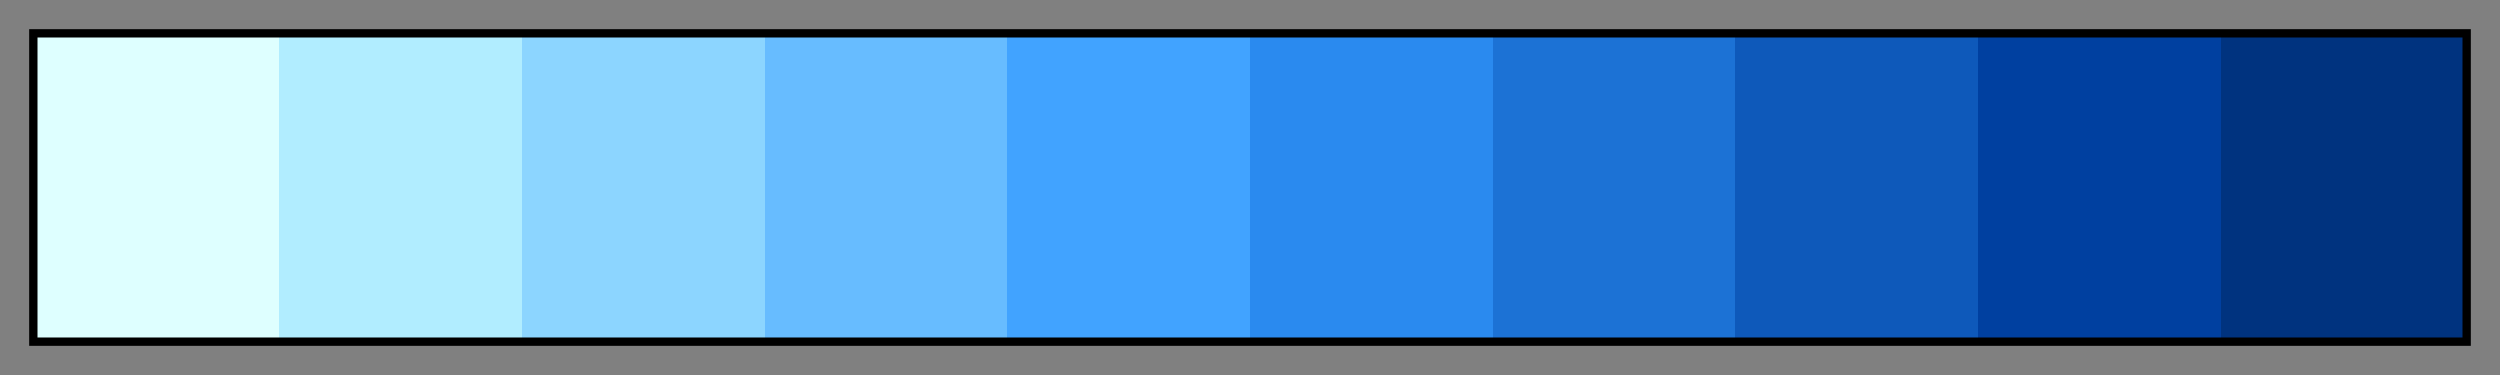 <svg height="45" viewBox="0 0 300 45" width="300" xmlns="http://www.w3.org/2000/svg" xmlns:xlink="http://www.w3.org/1999/xlink"><rect x="0" y="0" width="300" height="45" fill="#808080" stroke="none"/><linearGradient id="a" gradientUnits="objectBoundingBox" spreadMethod="pad" x1="0%" x2="100%" y1="0%" y2="0%"><stop offset="0" stop-color="#deffff"/><stop offset=".1" stop-color="#deffff"/><stop offset=".1" stop-color="#b1edff"/><stop offset=".2" stop-color="#b1edff"/><stop offset=".2" stop-color="#8cd5ff"/><stop offset=".3" stop-color="#8cd5ff"/><stop offset=".3" stop-color="#67bcff"/><stop offset=".4" stop-color="#67bcff"/><stop offset=".4" stop-color="#41a3ff"/><stop offset=".5" stop-color="#41a3ff"/><stop offset=".5" stop-color="#2a8aef"/><stop offset=".6" stop-color="#2a8aef"/><stop offset=".6" stop-color="#1c72d5"/><stop offset=".7" stop-color="#1c72d5"/><stop offset=".7" stop-color="#0e59ba"/><stop offset=".8" stop-color="#0e59ba"/><stop offset=".8" stop-color="#0040a0"/><stop offset=".9" stop-color="#0040a0"/><stop offset=".9" stop-color="#00337f"/><stop offset="1" stop-color="#00337f"/></linearGradient><path d="m4 4h292v37h-292z" fill="url(#a)" stroke="#000"/></svg>